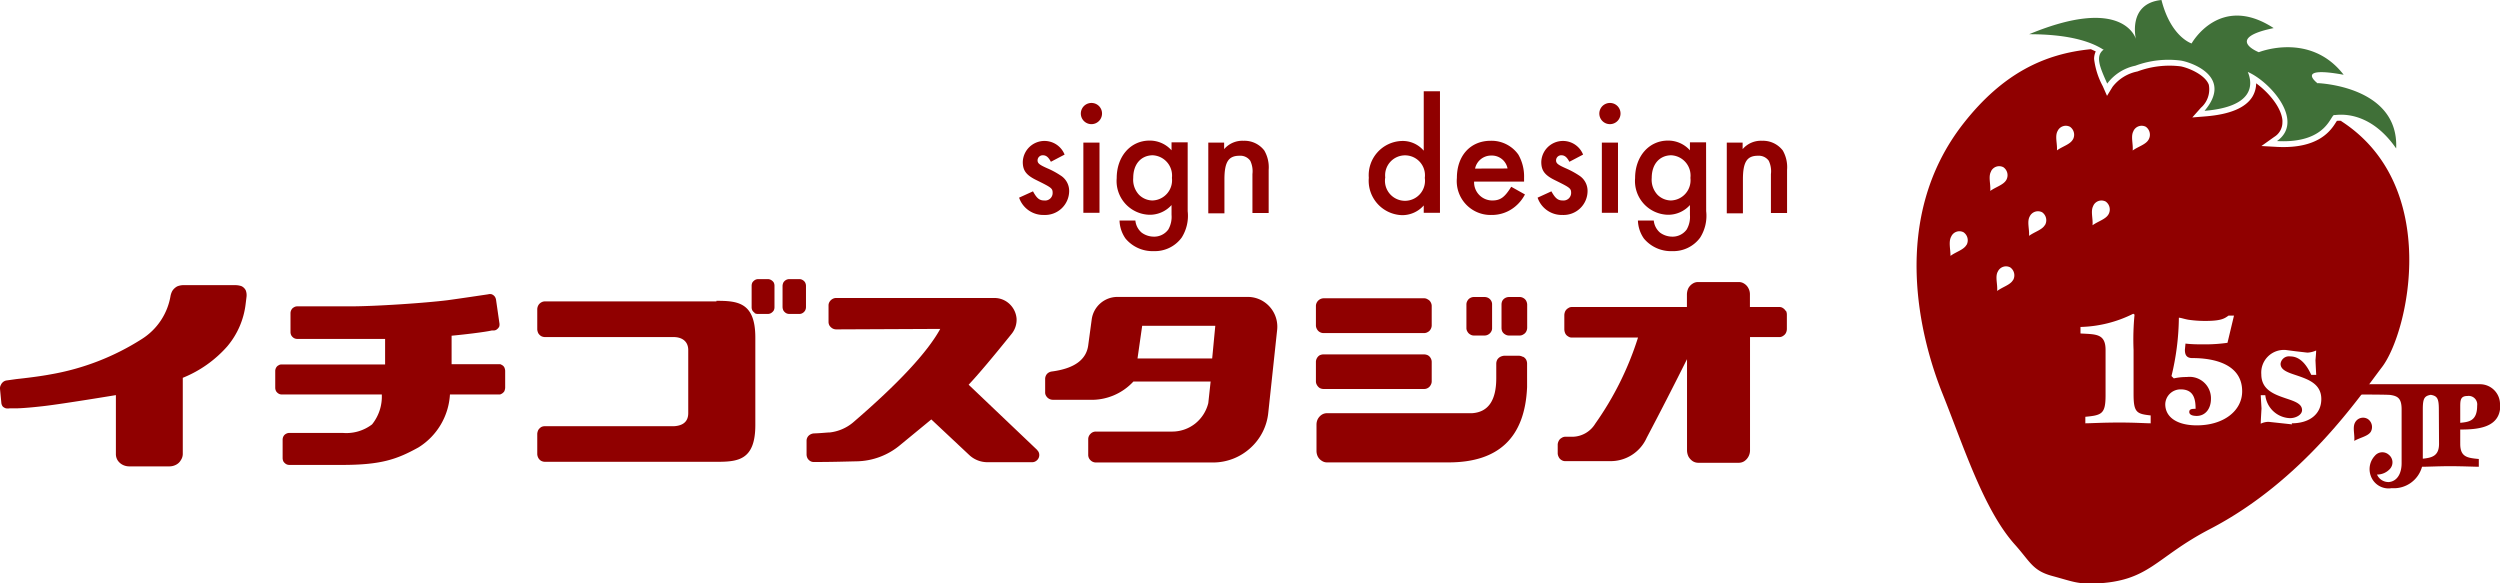 <svg xmlns="http://www.w3.org/2000/svg" viewBox="0 0 257.14 60"><defs><style>.cls-1{fill:#900000;}.cls-2{fill:#407038;}</style></defs><g id="レイヤー_2" data-name="レイヤー 2"><g id="レイヤー_1-2" data-name="レイヤー 1"><path class="cls-1" d="M129.94,31a3,3,0,0,0-1.62-.46H114.93a2.67,2.67,0,0,0-2.64,2.31l-.35,2.59q-.25,2.31-3.75,2.77a.82.82,0,0,0-.49.24.79.79,0,0,0-.2.54v1.35a.64.64,0,0,0,.1.38.81.81,0,0,0,.69.4l3.74,0a5.85,5.85,0,0,0,4.55-1.88h7.94l-.24,2.22a3.89,3.89,0,0,1-1.35,2.11,3.81,3.81,0,0,1-2.37.82l-7.83,0a.74.74,0,0,0-.56.23.76.76,0,0,0-.24.55v1.6a.77.77,0,0,0,.1.4.89.89,0,0,0,.29.29.79.79,0,0,0,.39.11l12.06,0a5.7,5.7,0,0,0,3.83-1.48,5.64,5.64,0,0,0,1.85-3.64l.91-8.5A3.07,3.07,0,0,0,129.94,31m-5.26,5.87H117l.48-3.36H125Z"/><path class="cls-1" d="M135.74,34.15a.77.77,0,0,0,.39.11h10.34a.74.74,0,0,0,.39-.11.68.68,0,0,0,.29-.29.77.77,0,0,0,.11-.39v-2a.77.77,0,0,0-.11-.39.65.65,0,0,0-.29-.28.67.67,0,0,0-.39-.12H136.13a.83.83,0,0,0-.67.4.77.77,0,0,0-.11.39v2a.77.77,0,0,0,.11.39.71.71,0,0,0,.28.29"/><path class="cls-1" d="M135.74,39.91a.87.87,0,0,0,.39.1h10.34a.75.75,0,0,0,.68-.4.74.74,0,0,0,.11-.39v-2a.77.77,0,0,0-.11-.39.74.74,0,0,0-.29-.29,1,1,0,0,0-.39-.09H136.13a1,1,0,0,0-.39.09.78.78,0,0,0-.28.29.77.77,0,0,0-.11.39v2a.74.74,0,0,0,.11.39.89.89,0,0,0,.28.3"/><path class="cls-1" d="M156.68,30.65a.73.73,0,0,0-.39-.1h-1.08a.81.81,0,0,0-.39.1.78.78,0,0,0-.29.28.89.89,0,0,0-.09.39v2.41a.86.86,0,0,0,.09.39.78.78,0,0,0,.29.28.72.72,0,0,0,.39.11h1.08a.66.66,0,0,0,.39-.11.71.71,0,0,0,.29-.28.88.88,0,0,0,.11-.39V31.32a.92.92,0,0,0-.11-.39.71.71,0,0,0-.29-.28"/><path class="cls-1" d="M151.22,34.4a.68.68,0,0,0,.39.11h1.07a.74.74,0,0,0,.41-.11.75.75,0,0,0,.28-.28.67.67,0,0,0,.1-.39V31.32a.69.69,0,0,0-.1-.39.75.75,0,0,0-.28-.28.83.83,0,0,0-.41-.1h-1.07a.76.76,0,0,0-.39.1.69.69,0,0,0-.28.28.7.7,0,0,0-.11.39v2.41a.68.68,0,0,0,.11.39.69.69,0,0,0,.28.28"/><path class="cls-1" d="M82.55,28.8a.61.61,0,0,0-.35-.09h-1a.67.67,0,0,0-.36.09.78.78,0,0,0-.26.25.91.91,0,0,0-.09.35v2.18a.87.87,0,0,0,.09.36.81.81,0,0,0,.26.26.67.67,0,0,0,.36.09h1a.61.61,0,0,0,.35-.09.72.72,0,0,0,.26-.26.74.74,0,0,0,.09-.36V29.4a.76.76,0,0,0-.09-.35.69.69,0,0,0-.26-.25"/><path class="cls-1" d="M77.6,32.2a.65.65,0,0,0,.35.09h1a.64.64,0,0,0,.36-.09.84.84,0,0,0,.27-.26.73.73,0,0,0,.08-.36V29.4a.74.74,0,0,0-.08-.35.81.81,0,0,0-.27-.25.64.64,0,0,0-.36-.09H78a.65.65,0,0,0-.35.09.88.88,0,0,0-.26.25.74.74,0,0,0-.08.35v2.18a.73.73,0,0,0,.08.36.92.92,0,0,0,.26.26"/><path class="cls-1" d="M156.63,36.7a.94.94,0,0,0-.38-.11h-1.54a1.09,1.09,0,0,0-.39.11A.81.81,0,0,0,154,37a.9.9,0,0,0-.1.39v1.51q0,3.44-2.49,3.6H136.51a1,1,0,0,0-.55.15,1.24,1.24,0,0,0-.41.44,1.27,1.27,0,0,0-.14.58v2.71a1.31,1.31,0,0,0,.14.59,1.13,1.13,0,0,0,.41.43.94.94,0,0,0,.55.16H149q7.74,0,8.07-7.74V37.38a.9.9,0,0,0-.1-.39.76.76,0,0,0-.3-.29"/><path class="cls-1" d="M73.69,31H56.05a.77.77,0,0,0-.39.11.81.81,0,0,0-.29.29.94.94,0,0,0-.11.38v2.11a1.09,1.09,0,0,0,.11.39.89.89,0,0,0,.29.29.87.87,0,0,0,.39.1H69.29c.8,0,1.5.39,1.5,1.34v6.48c0,1-.7,1.31-1.5,1.35H56.05a.75.75,0,0,0-.39.09,1,1,0,0,0-.29.29,1.09,1.09,0,0,0-.11.39v2.11a.94.94,0,0,0,.11.38.76.76,0,0,0,.29.3.87.87,0,0,0,.39.1H73.69c2.2,0,4-.15,4-3.78v-9c0-3.62-1.81-3.78-4-3.78"/><path class="cls-1" d="M183.68,32a.87.87,0,0,0-.29-.31.62.62,0,0,0-.4-.11h-3v-1.3a1.29,1.29,0,0,0-.16-.64,1.17,1.17,0,0,0-.42-.46,1,1,0,0,0-.58-.17h-4.17a1,1,0,0,0-.57.17,1.27,1.27,0,0,0-.43.46,1.54,1.54,0,0,0-.15.64v1.3H161.71a.62.62,0,0,0-.4.11A.79.79,0,0,0,161,32a1,1,0,0,0-.1.43v1.44a1.08,1.08,0,0,0,.1.43.7.7,0,0,0,.29.3.63.63,0,0,0,.4.12h6.79a32,32,0,0,1-4.4,8.86,2.79,2.79,0,0,1-2.24,1.34H161a.7.7,0,0,0-.39.13.67.67,0,0,0-.29.31.85.85,0,0,0-.1.43v.79a.84.84,0,0,0,.1.42.7.7,0,0,0,.29.32.68.68,0,0,0,.39.11h4.57a4.06,4.06,0,0,0,3.8-2.4q2.11-4,4.15-8.09v9.4a1.53,1.53,0,0,0,.15.62,1.39,1.39,0,0,0,.43.47,1.06,1.06,0,0,0,.57.17h4.17a1.06,1.06,0,0,0,.58-.17,1.35,1.35,0,0,0,.58-1.09V34.67h3a.63.63,0,0,0,.4-.12.76.76,0,0,0,.29-.3.94.94,0,0,0,.1-.43V32.38a.88.88,0,0,0-.1-.43"/><path class="cls-1" d="M106.69,46.29l-7.06-6.72q1.41-1.49,4.42-5.23a2.3,2.3,0,0,0,.51-1.58,2.33,2.33,0,0,0-.73-1.5,2.25,2.25,0,0,0-1.54-.61H86a.77.77,0,0,0-.39.11.89.89,0,0,0-.29.29.7.7,0,0,0-.1.38V33.1a.76.76,0,0,0,.1.39,1,1,0,0,0,.29.28.79.79,0,0,0,.39.11l10.71-.05q-2,3.64-9,9.65a4.52,4.52,0,0,1-2.36,1c-.25,0-.8.07-1.64.1a.86.86,0,0,0-.54.24.74.74,0,0,0-.21.54v1.38a.88.88,0,0,0,.1.4.81.81,0,0,0,.29.29.71.71,0,0,0,.4.09c1.91,0,3.36-.05,4.34-.07a7.17,7.17,0,0,0,4.54-1.71l2.7-2.22.46-.38,3.88,3.64a2.73,2.73,0,0,0,1.89.76h4.6a.67.67,0,0,0,.41-.13.73.73,0,0,0,.31-.76.66.66,0,0,0-.22-.37"/><path class="cls-1" d="M25.35,30.58a1.45,1.45,0,0,0-.07-.71.94.94,0,0,0-.45-.44,2,2,0,0,0-.65-.1H19a1.79,1.79,0,0,0-.76.12,1.35,1.35,0,0,0-.52.48,1.81,1.81,0,0,0-.18.51,6.51,6.51,0,0,1-2.95,4.43,25.52,25.52,0,0,1-9.41,3.64c-1.36.26-3.49.48-3.49.48h0l-1,.14a.73.73,0,0,0-.36.15.81.81,0,0,0-.24.31A.71.71,0,0,0,0,40l.14,1.45a.71.71,0,0,0,.15.37A.83.83,0,0,0,.61,42a1.19,1.19,0,0,0,.39,0l.7,0s.83,0,2.87-.24,7.35-1.12,7.35-1.12v6.06a1.21,1.21,0,0,0,.17.63,1.35,1.35,0,0,0,.51.47,1.49,1.49,0,0,0,.68.17h4.15a1.46,1.46,0,0,0,.68-.17,1.17,1.17,0,0,0,.49-.47,1.15,1.15,0,0,0,.2-.63V38.86a12.14,12.14,0,0,0,4.58-3.24,8.25,8.25,0,0,0,1.89-4.39Z"/><path class="cls-1" d="M51.87,37.78a.59.59,0,0,0-.27-.25.51.51,0,0,0-.15-.07v0h-5V34.53c1.11-.1,3.44-.37,4.14-.54h0l.22,0a.52.52,0,0,0,.33-.14.68.68,0,0,0,.22-.29.92.92,0,0,0,0-.37l-.34-2.36a.79.79,0,0,0-.14-.34.73.73,0,0,0-.3-.22.62.62,0,0,0-.36,0s-3.07.46-4.2.61c-2.24.28-7.34.63-10,.63H30.58a.62.62,0,0,0-.35.1.59.59,0,0,0-.26.26.7.7,0,0,0-.09.35v1.92a.75.75,0,0,0,.09.37.81.81,0,0,0,.26.26.7.7,0,0,0,.35.09h.26s7.53,0,8.77,0l0,2.63H28.91a.46.46,0,0,0-.25.08.57.57,0,0,0-.26.25.7.7,0,0,0-.09.35v1.71a.77.77,0,0,0,.09.36.78.78,0,0,0,.26.25.57.57,0,0,0,.25.08v0H39.27a4.57,4.57,0,0,1-1,3.08,4.36,4.36,0,0,1-3,.88H29.78a.67.67,0,0,0-.36.09.62.62,0,0,0-.26.25.74.74,0,0,0-.09.36v1.88a.81.81,0,0,0,.09.37.89.89,0,0,0,.26.25.67.67,0,0,0,.36.09h5.41c4,0,5.63-.57,7.85-1.8a6.88,6.88,0,0,0,3.24-5.45h5.17v0l.15-.07a.82.82,0,0,0,.27-.25,1.12,1.12,0,0,0,.09-.36V38.13a1,1,0,0,0-.09-.35"/><path class="cls-1" d="M243.85,44.41c-.3.47-1.1.59-1.7.94.07-.67-.21-1.43.11-1.94a.93.93,0,0,1,1.3-.3,1,1,0,0,1,.29,1.3"/><path class="cls-2" d="M238.43,8.61s-2.57-1.87,2.63-.92c-3.44-4.46-8.73-2.32-8.73-2.32s-3.6-1.42,1.53-2.48c-5.55-3.63-8.44,1.58-8.44,1.58s-2.13-.65-3.1-4.47c-3.53.36-2.64,4-2.61,4.1,0-.15-1.29-4.61-11-.58,3.85,0,6.2.67,7.61,1.57l.07,0c-.9.66-.44,1.75.35,3.51a4.82,4.82,0,0,1,2.89-1.84,9.82,9.82,0,0,1,4.74-.52c1.34.26,5.24,1.78,2.38,5.16,5.06-.42,5-2.69,4.45-4,2.31,1,5.89,5.06,3,7.11,5.3.28,5.51-2.91,5.94-2.67,1.61-.21,4.15.29,6.32,3.43.29-6.45-8.08-6.72-8.08-6.72"/><path class="cls-1" d="M257.14,41.69a2.06,2.06,0,0,0-2.07-2.17h-12l-.37,1.06c.23,0,3,0,3.2.05.77.12,1.12.39,1.12,1.49v5.52c0,1.11-.49,1.86-1.29,1.94a1.28,1.28,0,0,1-1.24-.77,1.78,1.78,0,0,0,1.32-.57,1,1,0,0,0-.1-1.46,1,1,0,0,0-1.45.11,2,2,0,0,0-.43,2A1.94,1.94,0,0,0,246,50.21a3,3,0,0,0,3.12-2.2c.49,0,1.8-.06,2.84-.06,1.25,0,2.64.06,3,.06v-.8c-1.2-.11-1.91-.21-1.91-1.56V44.18c1.77,0,4.12-.16,4.12-2.49m-4.12.2c0-.69,0-1.16.74-1.16a.88.88,0,0,1,1,1c0,1.59-.87,1.67-1.74,1.76Zm-2.18,3.76c0,1.26-.74,1.43-1.67,1.53,0-.11,0-.22,0-.32V42.12c0-1.15.16-1.39.82-1.51.66.12.83.36.83,1.51Z"/><path class="cls-1" d="M240.81,12.43a2.76,2.76,0,0,0-.44,0l-.06.08c-.52.84-1.75,2.82-6.09,2.6l-1.62-.09,1.32-.94a1.75,1.75,0,0,0,.84-1.5,1.7,1.7,0,0,0,0-.22c-.13-1.36-1.46-2.89-2.7-3.79a2.72,2.72,0,0,1-.4,1.4c-.71,1.13-2.32,1.8-4.8,2l-1.37.11.89-1a2.51,2.51,0,0,0,.81-2.36c-.36-1-2-1.71-2.86-1.89a9.39,9.39,0,0,0-4.48.52,4.27,4.27,0,0,0-2.56,1.58l-.57.93-.44-1a7.87,7.87,0,0,1-.89-2.8,1.84,1.84,0,0,1,.17-.77l-.5-.23c-4.84.47-9.09,2.54-13.07,7.59-7.74,9.83-4.47,22.2-2.16,27.92C202,46,204.05,52.44,207.23,56c1.59,1.77,1.82,2.69,3.85,3.24s2.62.85,4.42.78c5.62-.24,6.12-2.64,11.8-5.6,9.64-5,15.45-13.71,17.71-16.67,2.74-3.61,6.11-18.63-4.2-25.29M202.27,25.18c-.29.52-1.07.71-1.65,1.14,0-.71-.22-1.47.08-2a.92.92,0,0,1,1.26-.43,1,1,0,0,1,.31,1.31m2.52-7.58a.93.93,0,0,1,1.27-.42,1,1,0,0,1,.3,1.31c-.29.51-1.07.71-1.65,1.13.06-.71-.22-1.47.08-2m2.27,11.15c-.28.52-1.07.71-1.64,1.14.06-.71-.23-1.47.07-2a.93.93,0,0,1,1.27-.43,1,1,0,0,1,.3,1.31m3.28-5.68c-.28.51-1.07.71-1.64,1.13.05-.7-.23-1.46.07-2a.94.94,0,0,1,1.27-.43,1,1,0,0,1,.3,1.32m9.1-9.68a.93.93,0,0,1,1.27-.43,1,1,0,0,1,.29,1.31c-.28.52-1.06.71-1.64,1.13.06-.7-.22-1.46.08-2m-4.13,7.67a.93.93,0,0,1,1.27-.42,1,1,0,0,1,.3,1.3c-.28.52-1.07.72-1.65,1.14.06-.71-.22-1.47.08-2m-2.1-6.83c-.28.52-1.07.71-1.64,1.13.05-.7-.23-1.46.07-2a.93.93,0,0,1,1.27-.43,1,1,0,0,1,.3,1.31m8,29.19c-.48,0-1.6-.08-3.2-.08-1.76,0-3,.08-3.52.08v-.67c1.69-.16,2.08-.29,2.08-2.21V36c0-1.7-1-1.61-2.58-1.7v-.67a12.77,12.77,0,0,0,5.43-1.36l.13.09a26.59,26.59,0,0,0-.1,3.64v4.52c0,1.92.32,2.05,1.76,2.21Zm4.74.21c-2,0-3.24-.82-3.24-2.18a1.57,1.57,0,0,1,1.59-1.52c1.34,0,1.53,1,1.53,2-.33,0-.65,0-.65.32s.38.41.77.41c.85,0,1.46-.7,1.46-1.76a2.2,2.2,0,0,0-2.49-2.24,5.9,5.9,0,0,0-1.33.14l-.24-.24a26.39,26.39,0,0,0,.76-6c.21,0,.53.13,1,.21a11.93,11.93,0,0,0,1.68.12c1.68,0,2-.24,2.43-.55h.56l-.67,2.8a16.45,16.45,0,0,1-2.32.16c-.67,0-1.31,0-2-.08l-.06.64c0,.45.12.85.76.85,1.17,0,5.13.14,5.13,3.42,0,2-1.9,3.5-4.66,3.5m9.8-.1-2.41-.26a1.83,1.83,0,0,0-.82.19h0c0-.27.08-1.57.08-1.57s-.07-1.16-.08-1.36H233a2.65,2.65,0,0,0,2.54,2.36c.6,0,1.24-.34,1.24-.83,0-.65-.75-.9-1.62-1.19-1.2-.41-2.57-.87-2.57-2.49A2.33,2.33,0,0,1,235.12,36l1,.13,1.21.14a2.48,2.48,0,0,0,.9-.22c0,.25-.07,1-.07,1s.06,1.31.08,1.51h-.51c-.28-.58-.92-1.9-2.16-1.9a.87.87,0,0,0-1,.76c0,.64.74.89,1.62,1.18,1.2.41,2.57.87,2.57,2.44s-1.23,2.5-3.05,2.5"/><path class="cls-1" d="M108.09,16.64c-.24-.46-.48-.67-.82-.67a.53.53,0,0,0-.55.52c0,.31.19.46,1,.82a8.35,8.35,0,0,1,1.37.74,1.87,1.87,0,0,1,.88,1.63,2.48,2.48,0,0,1-2.58,2.43,2.63,2.63,0,0,1-2.57-1.78l1.43-.65c.39.72.66.94,1.16.94a.77.77,0,0,0,.86-.77c0-.48-.1-.55-1.66-1.32-1.07-.52-1.41-1-1.41-1.87a2.23,2.23,0,0,1,4.3-.76Z"/><path class="cls-1" d="M113.35,11.67a1.09,1.09,0,1,1-1.1-1.08A1.08,1.08,0,0,1,113.35,11.67Zm-.26,10.22h-1.66V14.67h1.66Z"/><path class="cls-1" d="M122.16,21.72a4.19,4.19,0,0,1-.62,2.72,3.41,3.41,0,0,1-2.86,1.39,3.62,3.62,0,0,1-2.91-1.29,3.4,3.4,0,0,1-.62-1.86h1.63a1.86,1.86,0,0,0,.65,1.25,2.13,2.13,0,0,0,1.23.41,1.79,1.79,0,0,0,1.51-.74,2.62,2.62,0,0,0,.33-1.51v-1a3,3,0,0,1-2.28,1,3.47,3.47,0,0,1-3.36-3.77c0-2.23,1.42-3.86,3.38-3.86a3,3,0,0,1,2.26,1v-.82h1.66Zm-5.6-3.42a2.26,2.26,0,0,0,.6,1.74,2,2,0,0,0,1.38.58,2.08,2.08,0,0,0,2-2.32,2.09,2.09,0,0,0-2-2.33C117.34,16,116.56,16.9,116.56,18.3Z"/><path class="cls-1" d="M125.91,14.67v.67a2.47,2.47,0,0,1,2-.86,2.56,2.56,0,0,1,2.13,1,3.44,3.44,0,0,1,.45,2v4.43h-1.67v-4a2.51,2.51,0,0,0-.22-1.37,1.25,1.25,0,0,0-1.11-.52c-1.14,0-1.55.65-1.55,2.44v3.48h-1.66V14.67Z"/><path class="cls-1" d="M148.11,9.39v12.5h-1.67v-.76a2.94,2.94,0,0,1-2.23,1,3.54,3.54,0,0,1-3.42-3.84,3.52,3.52,0,0,1,3.39-3.79,2.84,2.84,0,0,1,2.26,1V9.39Zm-5.63,8.86a2.06,2.06,0,1,0,4.07.05,2.05,2.05,0,1,0-4.07-.05Z"/><path class="cls-1" d="M151.62,18.68a1.87,1.87,0,0,0,1.87,1.94c.84,0,1.28-.33,1.95-1.41l1.41.79a4,4,0,0,1-1,1.24,3.73,3.73,0,0,1-2.44.87,3.48,3.48,0,0,1-3.56-3.81c0-2.29,1.39-3.82,3.48-3.82a3.38,3.38,0,0,1,2.84,1.42,4.52,4.52,0,0,1,.59,2.39v.39Zm3.44-1.35A1.64,1.64,0,0,0,153.38,16a1.68,1.68,0,0,0-1.66,1.34Z"/><path class="cls-1" d="M161.42,16.64c-.24-.46-.48-.67-.82-.67a.53.53,0,0,0-.55.52c0,.31.19.46,1,.82a8.81,8.81,0,0,1,1.37.74,1.87,1.87,0,0,1,.87,1.63,2.47,2.47,0,0,1-2.57,2.43,2.63,2.63,0,0,1-2.57-1.78l1.42-.65c.4.72.67.94,1.17.94a.78.78,0,0,0,.86-.77c0-.48-.11-.55-1.67-1.32-1.06-.52-1.4-1-1.4-1.87a2.23,2.23,0,0,1,4.3-.76Z"/><path class="cls-1" d="M166.68,11.67a1.09,1.09,0,1,1-1.1-1.08A1.08,1.08,0,0,1,166.68,11.67Zm-.26,10.22h-1.66V14.67h1.66Z"/><path class="cls-1" d="M175.49,21.72a4.19,4.19,0,0,1-.62,2.72A3.41,3.41,0,0,1,172,25.83a3.62,3.62,0,0,1-2.91-1.29,3.4,3.4,0,0,1-.62-1.86h1.63a1.86,1.86,0,0,0,.65,1.25,2.13,2.13,0,0,0,1.23.41,1.79,1.79,0,0,0,1.51-.74,2.62,2.62,0,0,0,.33-1.51v-1a3,3,0,0,1-2.28,1,3.47,3.47,0,0,1-3.36-3.77c0-2.23,1.42-3.86,3.38-3.86a3,3,0,0,1,2.26,1v-.82h1.66Zm-5.6-3.42a2.26,2.26,0,0,0,.6,1.74,2,2,0,0,0,1.38.58,2.08,2.08,0,0,0,2-2.32,2.09,2.09,0,0,0-2-2.33C170.67,16,169.89,16.9,169.89,18.3Z"/><path class="cls-1" d="M179.24,14.67v.67a2.47,2.47,0,0,1,2-.86,2.56,2.56,0,0,1,2.13,1,3.45,3.45,0,0,1,.44,2v4.43h-1.66v-4a2.51,2.51,0,0,0-.22-1.37,1.26,1.26,0,0,0-1.12-.52c-1.13,0-1.54.65-1.54,2.44v3.48h-1.66V14.67Z"/></g></g></svg>